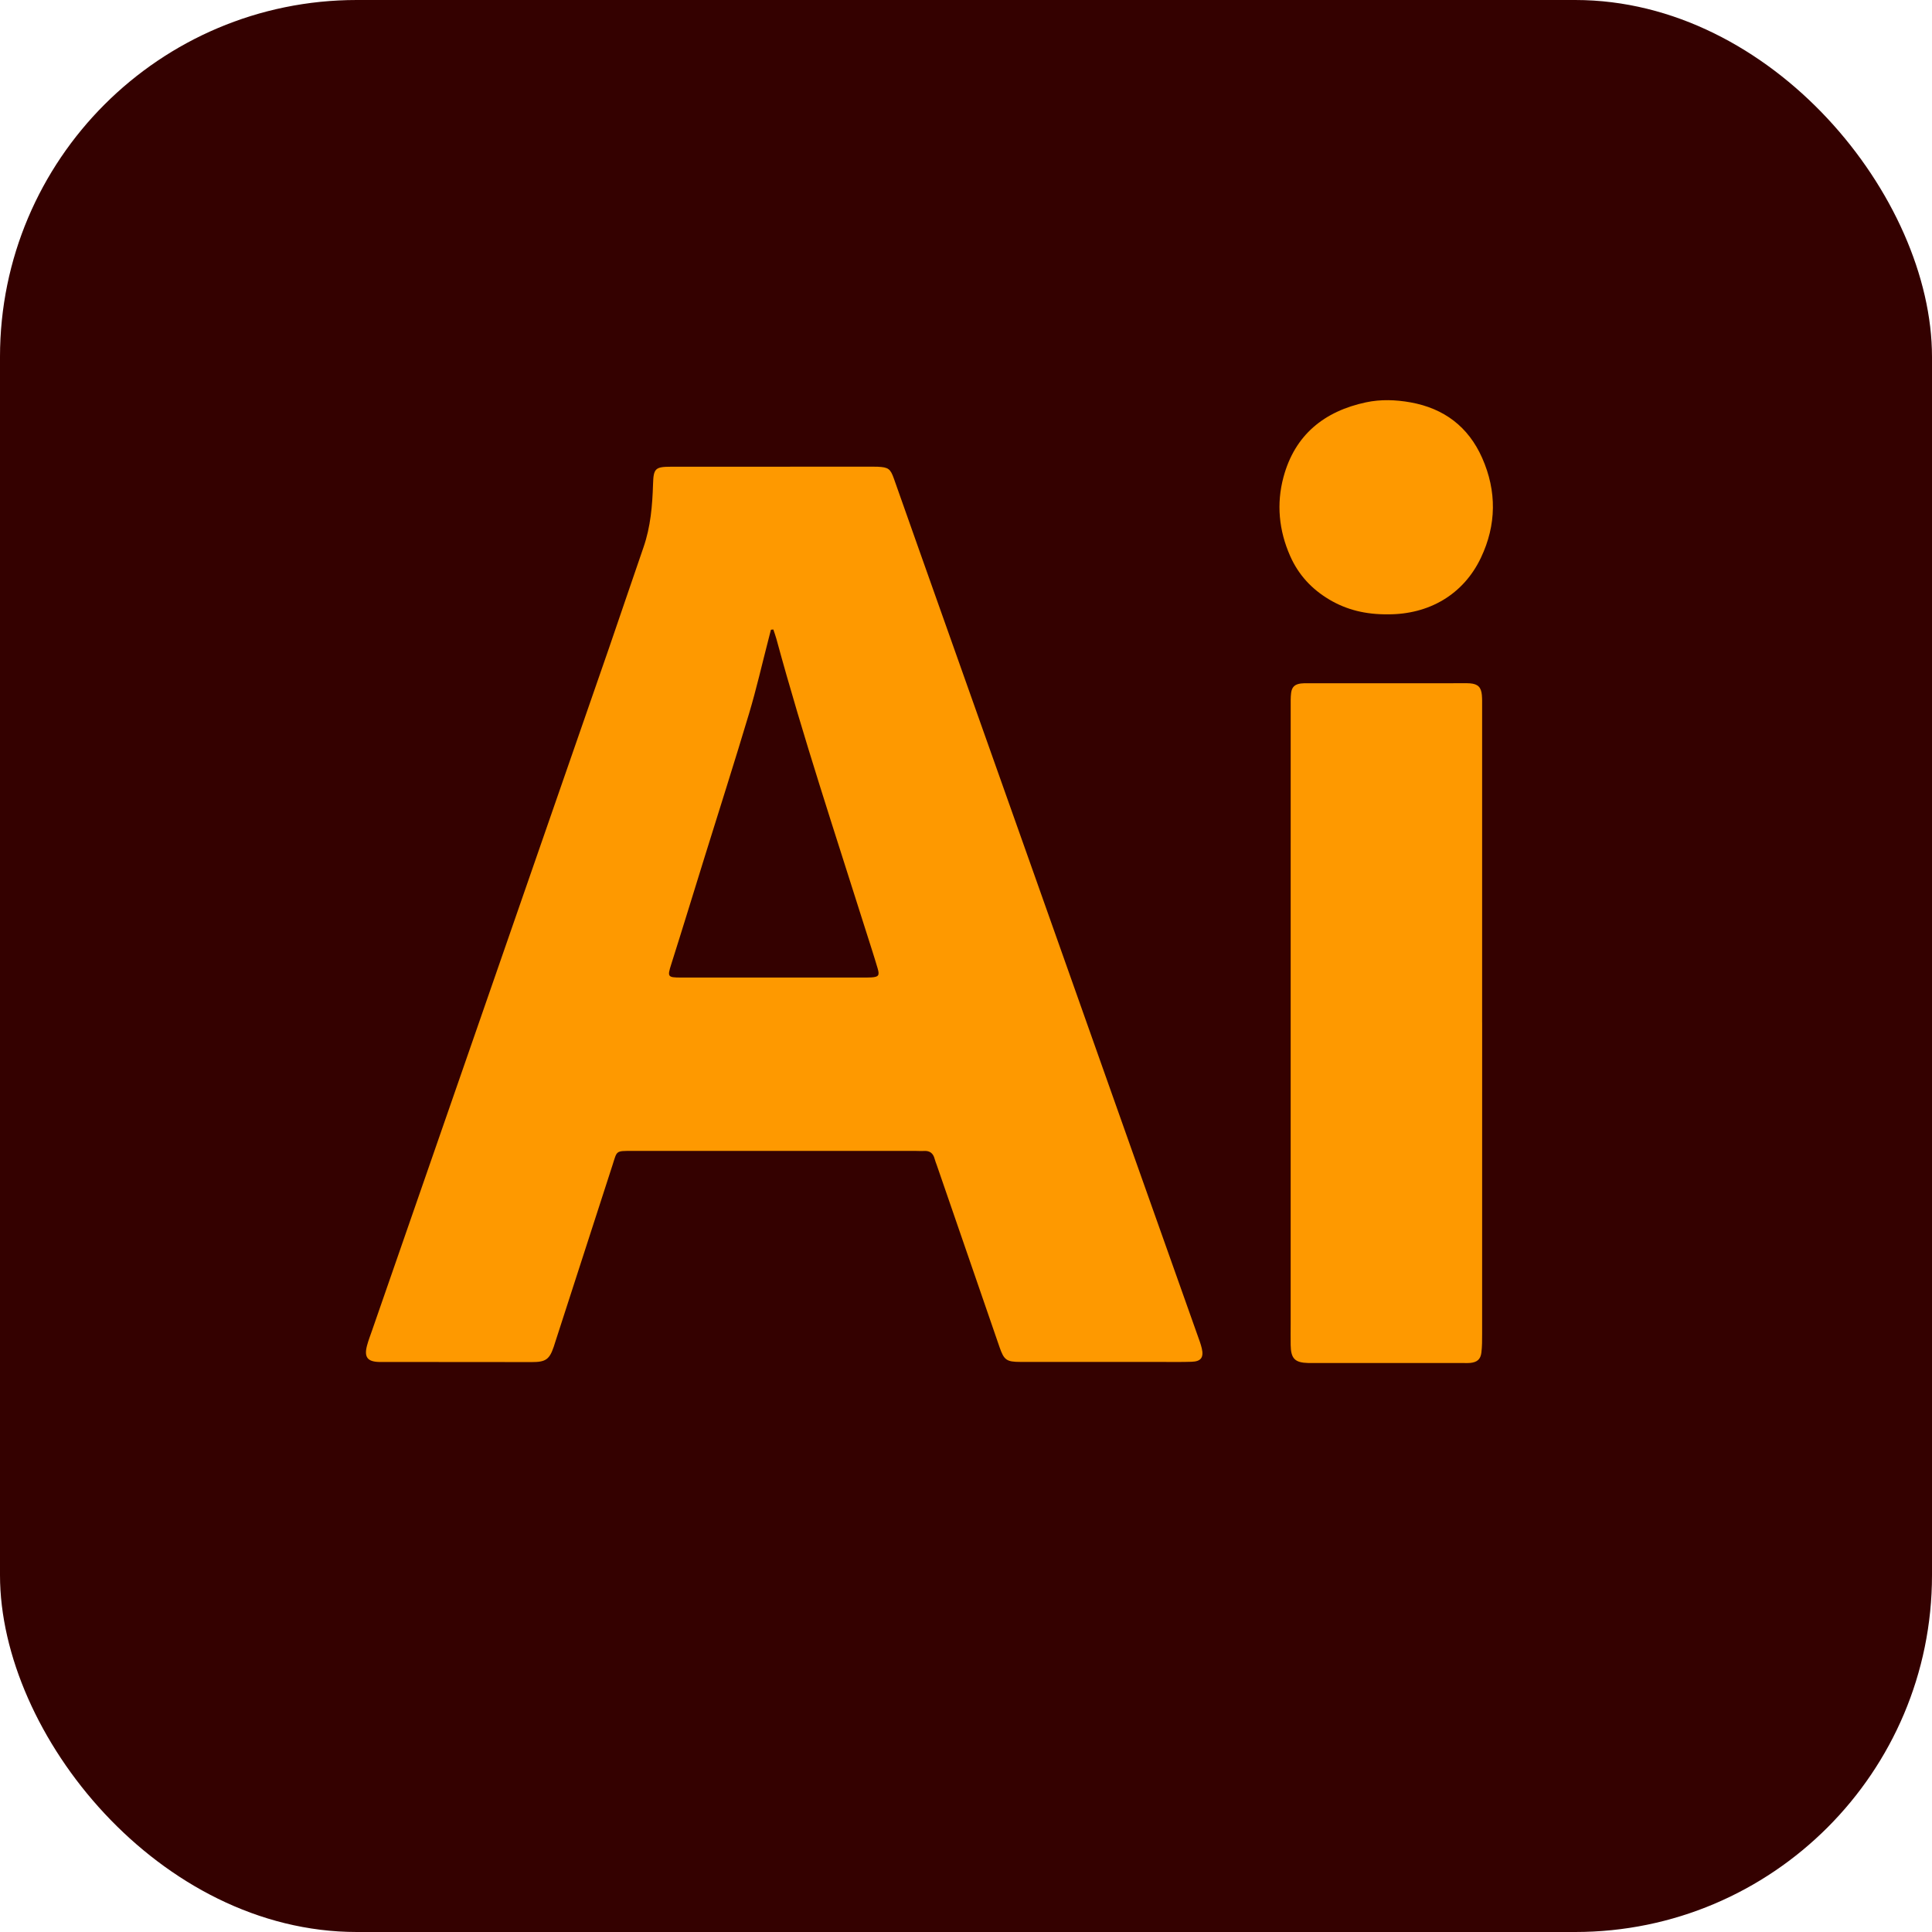 <?xml version="1.0" encoding="UTF-8"?>
<svg id="Lager_1" xmlns="http://www.w3.org/2000/svg" viewBox="0 0 1392.11 1392.11">
  <defs>
    <style>
      .cls-1 {
        fill: #fe9900;
      }

      .cls-2 {
        fill: #340100;
      }
    </style>
  </defs>
  <rect class="cls-2" width="1392.11" height="1392.11" rx="257.12" ry="257.12"/>
  <g>
    <path class="cls-1" d="M795.01,981.35c-19.89,0-39.79.02-59.68-.01-10.03-.02-11.87-1.25-15.14-10.74-15.11-43.71-30.15-87.43-45.22-131.15-.51-1.48-1.14-2.93-1.52-4.44-1.04-4.07-3.54-5.97-7.79-5.68-2,.14-4.02-.04-6.03-.04-67.95,0-135.9-.01-203.85,0-12.41,0-11.04-.27-14.46,10.29-13.77,42.5-27.51,85.02-41.26,127.53-.34,1.06-.66,2.13-1.02,3.19-3.12,9.24-5.84,11.16-15.72,11.15-34.42-.03-68.84-.06-103.26-.08-2.24,0-4.47.06-6.71.01-8.64-.19-11.15-3.52-8.84-12.03.99-3.66,2.38-7.21,3.62-10.8,26.67-76.82,53.36-153.63,80.03-230.44,30.19-86.94,60.41-173.88,90.55-260.84,8.41-24.27,16.53-48.64,24.96-72.9,5.13-14.78,6.41-30.07,6.88-45.53.34-11.3,1.57-12.53,13.06-12.54,48.5-.05,97.01-.03,145.51-.04,1.12,0,2.24,0,3.35.05,7.62.37,9.11,1.43,11.66,8.63,6.05,17.05,12.05,34.12,18.09,51.17,27.47,77.48,54.97,154.96,82.43,232.44,23.51,66.33,46.96,132.67,70.47,198.99,15.9,44.85,31.84,89.68,47.75,134.52,1.12,3.16,2.35,6.3,3.1,9.55,1.5,6.54-.62,9.39-7.28,9.62-7.37.25-14.75.11-22.13.12-13.86.01-27.72,0-41.57,0v-.02ZM557.23,453.58c-.58.06-1.16.12-1.73.18-.6,2.33-1.19,4.66-1.79,6.98-4.59,17.72-8.65,35.6-13.89,53.13-10.36,34.66-21.37,69.12-32.11,103.67-8.02,25.8-15.91,51.63-24.08,77.38-2.8,8.83-2.6,9.45,6.89,9.45,43.35.01,86.69.01,130.04,0,2.46,0,4.92.06,7.37-.1,5.05-.33,5.96-1.41,4.51-6.33-2.71-9.21-5.72-18.33-8.61-27.48-22.05-69.84-45.16-139.36-64.38-210.07-.63-2.3-1.48-4.54-2.22-6.81Z"/>
    <path class="cls-1" d="M1067.97,736.75c0,74.84,0,149.68-.02,224.51,0,4.46.02,8.96-.53,13.37-.6,4.88-3.1,6.92-8.02,7.43-1.33.14-2.68.08-4.02.08-36.65,0-73.31,0-109.96,0-.89,0-1.79,0-2.68-.02-9.73-.24-12.6-3.15-12.75-13.07-.08-5.14,0-10.28,0-15.41,0-148.34,0-296.67.02-445.01,0-3.12-.1-6.28.31-9.36.59-4.35,2.67-6.2,7.02-6.78,1.54-.21,3.12-.17,4.68-.17,37.55-.01,75.1-.02,112.64-.02,1.56,0,3.14-.05,4.69.09,5.58.49,7.91,2.77,8.42,8.46.24,2.66.18,5.36.18,8.04,0,75.96,0,151.91,0,227.87h.01Z"/>
    <path class="cls-1" d="M1000.12,442.66c-16.03.14-29.71-3.17-42.33-10.67-12.66-7.53-22.16-17.8-28.14-31.31-8.16-18.43-10-37.66-4.83-56.91,8.17-30.4,29.32-47.48,59.54-53.89,10.57-2.24,21.33-1.86,31.96.04,24.18,4.33,41.71,17.57,51.66,40.04,10.62,23.98,10.31,48.34-.89,71.91-12.63,26.6-37.46,40.86-66.96,40.79Z"/>
  </g>
</svg>